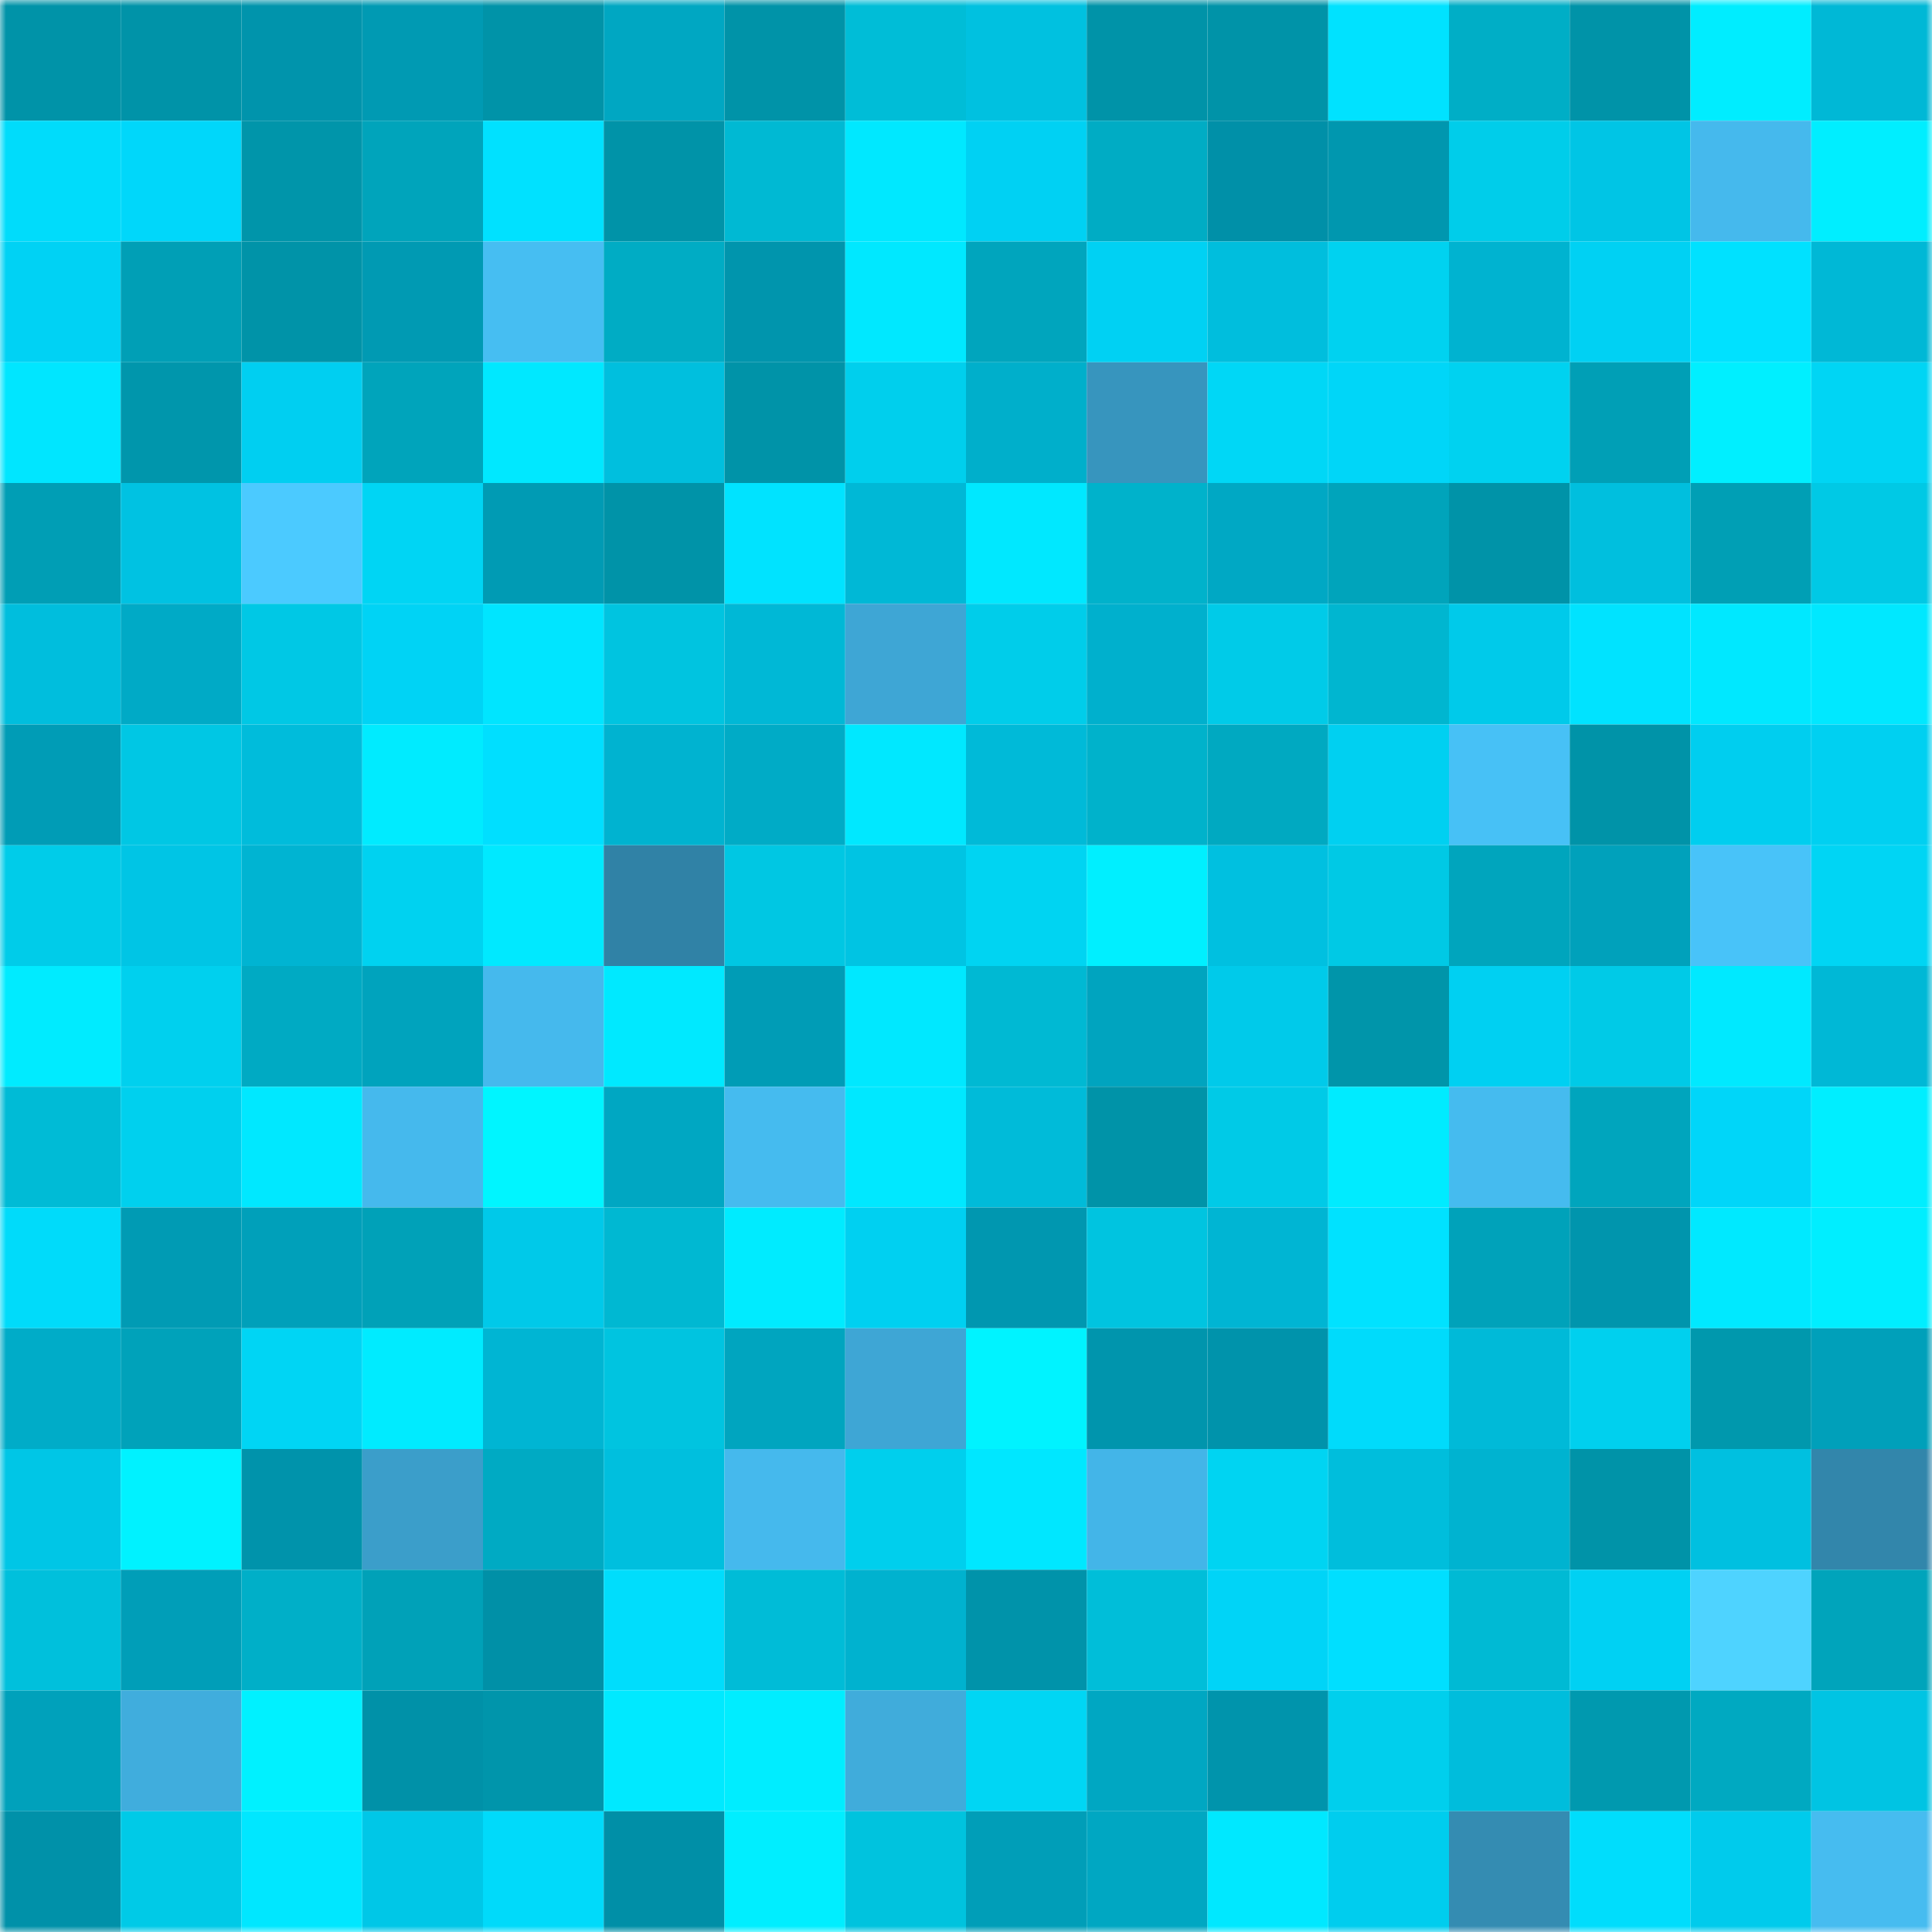 <svg viewBox="0 0 160 160" fill="none" role="img" xmlns="http://www.w3.org/2000/svg" width="240" height="240" name="ens%2C886345678.eth"><mask id="1625684830" mask-type="alpha" maskUnits="userSpaceOnUse" x="0" y="0" width="160" height="160"><rect width="160" height="160" fill="#FFFFFF"></rect></mask><g mask="url(#1625684830)"><rect x="0" y="0" width="10" height="10" fill="#0093a8"></rect><rect x="10" y="0" width="10" height="10" fill="#0093a8"></rect><rect x="20" y="0" width="10" height="10" fill="#0094ac"></rect><rect x="30" y="0" width="10" height="10" fill="#009ab3"></rect><rect x="40" y="0" width="10" height="10" fill="#0093a8"></rect><rect x="50" y="0" width="10" height="10" fill="#00a7c2"></rect><rect x="60" y="0" width="10" height="10" fill="#0093a8"></rect><rect x="70" y="0" width="10" height="10" fill="#00bdd7"></rect><rect x="80" y="0" width="10" height="10" fill="#00c1e0"></rect><rect x="90" y="0" width="10" height="10" fill="#0093a8"></rect><rect x="100" y="0" width="10" height="10" fill="#0093a8"></rect><rect x="110" y="0" width="10" height="10" fill="#00e2ff"></rect><rect x="120" y="0" width="10" height="10" fill="#00aec6"></rect><rect x="130" y="0" width="10" height="10" fill="#0093a8"></rect><rect x="140" y="0" width="10" height="10" fill="#00edff"></rect><rect x="150" y="0" width="10" height="10" fill="#00b8d6"></rect><rect x="0" y="10" width="10" height="10" fill="#00dcfb"></rect><rect x="10" y="10" width="10" height="10" fill="#00d7fa"></rect><rect x="20" y="10" width="10" height="10" fill="#0095aa"></rect><rect x="30" y="10" width="10" height="10" fill="#00a4bb"></rect><rect x="40" y="10" width="10" height="10" fill="#00e1ff"></rect><rect x="50" y="10" width="10" height="10" fill="#0093a8"></rect><rect x="60" y="10" width="10" height="10" fill="#00b9d3"></rect><rect x="70" y="10" width="10" height="10" fill="#00e8ff"></rect><rect x="80" y="10" width="10" height="10" fill="#00d1f3"></rect><rect x="90" y="10" width="10" height="10" fill="#00acc4"></rect><rect x="100" y="10" width="10" height="10" fill="#0090a8"></rect><rect x="110" y="10" width="10" height="10" fill="#0097af"></rect><rect x="120" y="10" width="10" height="10" fill="#00cdea"></rect><rect x="130" y="10" width="10" height="10" fill="#00c5e5"></rect><rect x="140" y="10" width="10" height="10" fill="#45b9ed"></rect><rect x="150" y="10" width="10" height="10" fill="#00eeff"></rect><rect x="0" y="20" width="10" height="10" fill="#00d2f4"></rect><rect x="10" y="20" width="10" height="10" fill="#009fb6"></rect><rect x="20" y="20" width="10" height="10" fill="#0093a8"></rect><rect x="30" y="20" width="10" height="10" fill="#009ab3"></rect><rect x="40" y="20" width="10" height="10" fill="#46bef2"></rect><rect x="50" y="20" width="10" height="10" fill="#00acc4"></rect><rect x="60" y="20" width="10" height="10" fill="#0095ad"></rect><rect x="70" y="20" width="10" height="10" fill="#00e8ff"></rect><rect x="80" y="20" width="10" height="10" fill="#00a5bd"></rect><rect x="90" y="20" width="10" height="10" fill="#00d1f3"></rect><rect x="100" y="20" width="10" height="10" fill="#00bedd"></rect><rect x="110" y="20" width="10" height="10" fill="#00d2f0"></rect><rect x="120" y="20" width="10" height="10" fill="#00b3d0"></rect><rect x="130" y="20" width="10" height="10" fill="#00d1f3"></rect><rect x="140" y="20" width="10" height="10" fill="#00e1ff"></rect><rect x="150" y="20" width="10" height="10" fill="#00b8d6"></rect><rect x="0" y="30" width="10" height="10" fill="#00e6ff"></rect><rect x="10" y="30" width="10" height="10" fill="#0096ac"></rect><rect x="20" y="30" width="10" height="10" fill="#00cff1"></rect><rect x="30" y="30" width="10" height="10" fill="#00a4bb"></rect><rect x="40" y="30" width="10" height="10" fill="#00e8ff"></rect><rect x="50" y="30" width="10" height="10" fill="#00bfde"></rect><rect x="60" y="30" width="10" height="10" fill="#0093a8"></rect><rect x="70" y="30" width="10" height="10" fill="#00cfed"></rect><rect x="80" y="30" width="10" height="10" fill="#00afcb"></rect><rect x="90" y="30" width="10" height="10" fill="#3795be"></rect><rect x="100" y="30" width="10" height="10" fill="#00d7f6"></rect><rect x="110" y="30" width="10" height="10" fill="#00d6f8"></rect><rect x="120" y="30" width="10" height="10" fill="#00d2f0"></rect><rect x="130" y="30" width="10" height="10" fill="#009fb6"></rect><rect x="140" y="30" width="10" height="10" fill="#00efff"></rect><rect x="150" y="30" width="10" height="10" fill="#00d5f4"></rect><rect x="0" y="40" width="10" height="10" fill="#009eb5"></rect><rect x="10" y="40" width="10" height="10" fill="#00c2e2"></rect><rect x="20" y="40" width="10" height="10" fill="#4bcaff"></rect><rect x="30" y="40" width="10" height="10" fill="#00d5f4"></rect><rect x="40" y="40" width="10" height="10" fill="#009bb4"></rect><rect x="50" y="40" width="10" height="10" fill="#0093a8"></rect><rect x="60" y="40" width="10" height="10" fill="#00e3ff"></rect><rect x="70" y="40" width="10" height="10" fill="#00b8d6"></rect><rect x="80" y="40" width="10" height="10" fill="#00e8ff"></rect><rect x="90" y="40" width="10" height="10" fill="#00b2cb"></rect><rect x="100" y="40" width="10" height="10" fill="#00a8c4"></rect><rect x="110" y="40" width="10" height="10" fill="#00a4bb"></rect><rect x="120" y="40" width="10" height="10" fill="#0093a8"></rect><rect x="130" y="40" width="10" height="10" fill="#00bfde"></rect><rect x="140" y="40" width="10" height="10" fill="#009fb5"></rect><rect x="150" y="40" width="10" height="10" fill="#00c9e5"></rect><rect x="0" y="50" width="10" height="10" fill="#00bedd"></rect><rect x="10" y="50" width="10" height="10" fill="#00aac6"></rect><rect x="20" y="50" width="10" height="10" fill="#00c8e5"></rect><rect x="30" y="50" width="10" height="10" fill="#00d3f5"></rect><rect x="40" y="50" width="10" height="10" fill="#00e5ff"></rect><rect x="50" y="50" width="10" height="10" fill="#00c4e0"></rect><rect x="60" y="50" width="10" height="10" fill="#00b8d6"></rect><rect x="70" y="50" width="10" height="10" fill="#3ea6d5"></rect><rect x="80" y="50" width="10" height="10" fill="#00cdea"></rect><rect x="90" y="50" width="10" height="10" fill="#00b0cd"></rect><rect x="100" y="50" width="10" height="10" fill="#00cbe8"></rect><rect x="110" y="50" width="10" height="10" fill="#00b6d0"></rect><rect x="120" y="50" width="10" height="10" fill="#00caea"></rect><rect x="130" y="50" width="10" height="10" fill="#00e3ff"></rect><rect x="140" y="50" width="10" height="10" fill="#00e8ff"></rect><rect x="150" y="50" width="10" height="10" fill="#00e8ff"></rect><rect x="0" y="60" width="10" height="10" fill="#009cb6"></rect><rect x="10" y="60" width="10" height="10" fill="#00c7e4"></rect><rect x="20" y="60" width="10" height="10" fill="#00bcdb"></rect><rect x="30" y="60" width="10" height="10" fill="#00ebff"></rect><rect x="40" y="60" width="10" height="10" fill="#00dfff"></rect><rect x="50" y="60" width="10" height="10" fill="#00b3d0"></rect><rect x="60" y="60" width="10" height="10" fill="#00abc6"></rect><rect x="70" y="60" width="10" height="10" fill="#00e8ff"></rect><rect x="80" y="60" width="10" height="10" fill="#00bad8"></rect><rect x="90" y="60" width="10" height="10" fill="#00b2cb"></rect><rect x="100" y="60" width="10" height="10" fill="#00a9c1"></rect><rect x="110" y="60" width="10" height="10" fill="#00d0f1"></rect><rect x="120" y="60" width="10" height="10" fill="#47c1f6"></rect><rect x="130" y="60" width="10" height="10" fill="#0093a8"></rect><rect x="140" y="60" width="10" height="10" fill="#00ceef"></rect><rect x="150" y="60" width="10" height="10" fill="#00d0f1"></rect><rect x="0" y="70" width="10" height="10" fill="#00cce9"></rect><rect x="10" y="70" width="10" height="10" fill="#00c5e5"></rect><rect x="20" y="70" width="10" height="10" fill="#00b4d2"></rect><rect x="30" y="70" width="10" height="10" fill="#00d2f0"></rect><rect x="40" y="70" width="10" height="10" fill="#00e9ff"></rect><rect x="50" y="70" width="10" height="10" fill="#3082a6"></rect><rect x="60" y="70" width="10" height="10" fill="#00c7e3"></rect><rect x="70" y="70" width="10" height="10" fill="#00c4e3"></rect><rect x="80" y="70" width="10" height="10" fill="#00d4f2"></rect><rect x="90" y="70" width="10" height="10" fill="#00efff"></rect><rect x="100" y="70" width="10" height="10" fill="#00c0e0"></rect><rect x="110" y="70" width="10" height="10" fill="#00c9e5"></rect><rect x="120" y="70" width="10" height="10" fill="#00a5bd"></rect><rect x="130" y="70" width="10" height="10" fill="#00a1bb"></rect><rect x="140" y="70" width="10" height="10" fill="#48c3f9"></rect><rect x="150" y="70" width="10" height="10" fill="#00d5f4"></rect><rect x="0" y="80" width="10" height="10" fill="#00ebff"></rect><rect x="10" y="80" width="10" height="10" fill="#00d0ee"></rect><rect x="20" y="80" width="10" height="10" fill="#00aac3"></rect><rect x="30" y="80" width="10" height="10" fill="#00a3bd"></rect><rect x="40" y="80" width="10" height="10" fill="#45b9ed"></rect><rect x="50" y="80" width="10" height="10" fill="#00e9ff"></rect><rect x="60" y="80" width="10" height="10" fill="#009cb6"></rect><rect x="70" y="80" width="10" height="10" fill="#00e8ff"></rect><rect x="80" y="80" width="10" height="10" fill="#00b9d3"></rect><rect x="90" y="80" width="10" height="10" fill="#00a4bf"></rect><rect x="100" y="80" width="10" height="10" fill="#00caea"></rect><rect x="110" y="80" width="10" height="10" fill="#0095aa"></rect><rect x="120" y="80" width="10" height="10" fill="#00d0f2"></rect><rect x="130" y="80" width="10" height="10" fill="#00cae7"></rect><rect x="140" y="80" width="10" height="10" fill="#00e9ff"></rect><rect x="150" y="80" width="10" height="10" fill="#00b8d6"></rect><rect x="0" y="90" width="10" height="10" fill="#00bbd6"></rect><rect x="10" y="90" width="10" height="10" fill="#00d0ee"></rect><rect x="20" y="90" width="10" height="10" fill="#00e8ff"></rect><rect x="30" y="90" width="10" height="10" fill="#45b9ed"></rect><rect x="40" y="90" width="10" height="10" fill="#00f5ff"></rect><rect x="50" y="90" width="10" height="10" fill="#00a7c2"></rect><rect x="60" y="90" width="10" height="10" fill="#45bbef"></rect><rect x="70" y="90" width="10" height="10" fill="#00e8ff"></rect><rect x="80" y="90" width="10" height="10" fill="#00bbd9"></rect><rect x="90" y="90" width="10" height="10" fill="#0093a8"></rect><rect x="100" y="90" width="10" height="10" fill="#00cae7"></rect><rect x="110" y="90" width="10" height="10" fill="#00ebff"></rect><rect x="120" y="90" width="10" height="10" fill="#45bbef"></rect><rect x="130" y="90" width="10" height="10" fill="#00a5bd"></rect><rect x="140" y="90" width="10" height="10" fill="#00d6f9"></rect><rect x="150" y="90" width="10" height="10" fill="#00eeff"></rect><rect x="0" y="100" width="10" height="10" fill="#00dbfa"></rect><rect x="10" y="100" width="10" height="10" fill="#009bb4"></rect><rect x="20" y="100" width="10" height="10" fill="#00a0ba"></rect><rect x="30" y="100" width="10" height="10" fill="#00a1b8"></rect><rect x="40" y="100" width="10" height="10" fill="#00c9e9"></rect><rect x="50" y="100" width="10" height="10" fill="#00b8d2"></rect><rect x="60" y="100" width="10" height="10" fill="#00ebff"></rect><rect x="70" y="100" width="10" height="10" fill="#00d0f1"></rect><rect x="80" y="100" width="10" height="10" fill="#0097b0"></rect><rect x="90" y="100" width="10" height="10" fill="#00c4e0"></rect><rect x="100" y="100" width="10" height="10" fill="#00b5d3"></rect><rect x="110" y="100" width="10" height="10" fill="#00e2ff"></rect><rect x="120" y="100" width="10" height="10" fill="#00a2ba"></rect><rect x="130" y="100" width="10" height="10" fill="#0095ad"></rect><rect x="140" y="100" width="10" height="10" fill="#00e9ff"></rect><rect x="150" y="100" width="10" height="10" fill="#00eeff"></rect><rect x="0" y="110" width="10" height="10" fill="#00acc8"></rect><rect x="10" y="110" width="10" height="10" fill="#00a2ba"></rect><rect x="20" y="110" width="10" height="10" fill="#00d5f4"></rect><rect x="30" y="110" width="10" height="10" fill="#00ebff"></rect><rect x="40" y="110" width="10" height="10" fill="#00b5d3"></rect><rect x="50" y="110" width="10" height="10" fill="#00c4e0"></rect><rect x="60" y="110" width="10" height="10" fill="#00a5bf"></rect><rect x="70" y="110" width="10" height="10" fill="#3ea6d5"></rect><rect x="80" y="110" width="10" height="10" fill="#00f3ff"></rect><rect x="90" y="110" width="10" height="10" fill="#0095ad"></rect><rect x="100" y="110" width="10" height="10" fill="#0093ab"></rect><rect x="110" y="110" width="10" height="10" fill="#00dbfb"></rect><rect x="120" y="110" width="10" height="10" fill="#00bad8"></rect><rect x="130" y="110" width="10" height="10" fill="#00d0ee"></rect><rect x="140" y="110" width="10" height="10" fill="#0098ad"></rect><rect x="150" y="110" width="10" height="10" fill="#00a0ba"></rect><rect x="0" y="120" width="10" height="10" fill="#00c6e6"></rect><rect x="10" y="120" width="10" height="10" fill="#00f2ff"></rect><rect x="20" y="120" width="10" height="10" fill="#0093ab"></rect><rect x="30" y="120" width="10" height="10" fill="#3b9eca"></rect><rect x="40" y="120" width="10" height="10" fill="#00aac3"></rect><rect x="50" y="120" width="10" height="10" fill="#00bfde"></rect><rect x="60" y="120" width="10" height="10" fill="#45b9ed"></rect><rect x="70" y="120" width="10" height="10" fill="#00cfed"></rect><rect x="80" y="120" width="10" height="10" fill="#00e7ff"></rect><rect x="90" y="120" width="10" height="10" fill="#43b5e8"></rect><rect x="100" y="120" width="10" height="10" fill="#00d4f2"></rect><rect x="110" y="120" width="10" height="10" fill="#00bedc"></rect><rect x="120" y="120" width="10" height="10" fill="#00b3d0"></rect><rect x="130" y="120" width="10" height="10" fill="#0093a8"></rect><rect x="140" y="120" width="10" height="10" fill="#00c0e0"></rect><rect x="150" y="120" width="10" height="10" fill="#3286ab"></rect><rect x="0" y="130" width="10" height="10" fill="#00c0dc"></rect><rect x="10" y="130" width="10" height="10" fill="#009eb8"></rect><rect x="20" y="130" width="10" height="10" fill="#00afc8"></rect><rect x="30" y="130" width="10" height="10" fill="#00a1b8"></rect><rect x="40" y="130" width="10" height="10" fill="#0090a7"></rect><rect x="50" y="130" width="10" height="10" fill="#00ddfc"></rect><rect x="60" y="130" width="10" height="10" fill="#00bcd7"></rect><rect x="70" y="130" width="10" height="10" fill="#00b2cf"></rect><rect x="80" y="130" width="10" height="10" fill="#0093aa"></rect><rect x="90" y="130" width="10" height="10" fill="#00bed9"></rect><rect x="100" y="130" width="10" height="10" fill="#00d4f7"></rect><rect x="110" y="130" width="10" height="10" fill="#00dfff"></rect><rect x="120" y="130" width="10" height="10" fill="#00bad4"></rect><rect x="130" y="130" width="10" height="10" fill="#00d1f3"></rect><rect x="140" y="130" width="10" height="10" fill="#4ed3ff"></rect><rect x="150" y="130" width="10" height="10" fill="#00a4bb"></rect><rect x="0" y="140" width="10" height="10" fill="#00a1bb"></rect><rect x="10" y="140" width="10" height="10" fill="#40addd"></rect><rect x="20" y="140" width="10" height="10" fill="#00f1ff"></rect><rect x="30" y="140" width="10" height="10" fill="#0091a8"></rect><rect x="40" y="140" width="10" height="10" fill="#0095ab"></rect><rect x="50" y="140" width="10" height="10" fill="#00e9ff"></rect><rect x="60" y="140" width="10" height="10" fill="#00edff"></rect><rect x="70" y="140" width="10" height="10" fill="#40acdb"></rect><rect x="80" y="140" width="10" height="10" fill="#00d6f4"></rect><rect x="90" y="140" width="10" height="10" fill="#00a7c2"></rect><rect x="100" y="140" width="10" height="10" fill="#0094ac"></rect><rect x="110" y="140" width="10" height="10" fill="#00cfed"></rect><rect x="120" y="140" width="10" height="10" fill="#00bddc"></rect><rect x="130" y="140" width="10" height="10" fill="#0099af"></rect><rect x="140" y="140" width="10" height="10" fill="#00a9c1"></rect><rect x="150" y="140" width="10" height="10" fill="#00c4e3"></rect><rect x="0" y="150" width="10" height="10" fill="#0091a9"></rect><rect x="10" y="150" width="10" height="10" fill="#00cae7"></rect><rect x="20" y="150" width="10" height="10" fill="#00e7ff"></rect><rect x="30" y="150" width="10" height="10" fill="#00c7e7"></rect><rect x="40" y="150" width="10" height="10" fill="#00dafa"></rect><rect x="50" y="150" width="10" height="10" fill="#008fa7"></rect><rect x="60" y="150" width="10" height="10" fill="#00eeff"></rect><rect x="70" y="150" width="10" height="10" fill="#00c3de"></rect><rect x="80" y="150" width="10" height="10" fill="#009eb8"></rect><rect x="90" y="150" width="10" height="10" fill="#00a7c2"></rect><rect x="100" y="150" width="10" height="10" fill="#00e8ff"></rect><rect x="110" y="150" width="10" height="10" fill="#00cdee"></rect><rect x="120" y="150" width="10" height="10" fill="#348cb2"></rect><rect x="130" y="150" width="10" height="10" fill="#00ddfc"></rect><rect x="140" y="150" width="10" height="10" fill="#00cbec"></rect><rect x="150" y="150" width="10" height="10" fill="#46bcf0"></rect></g></svg>